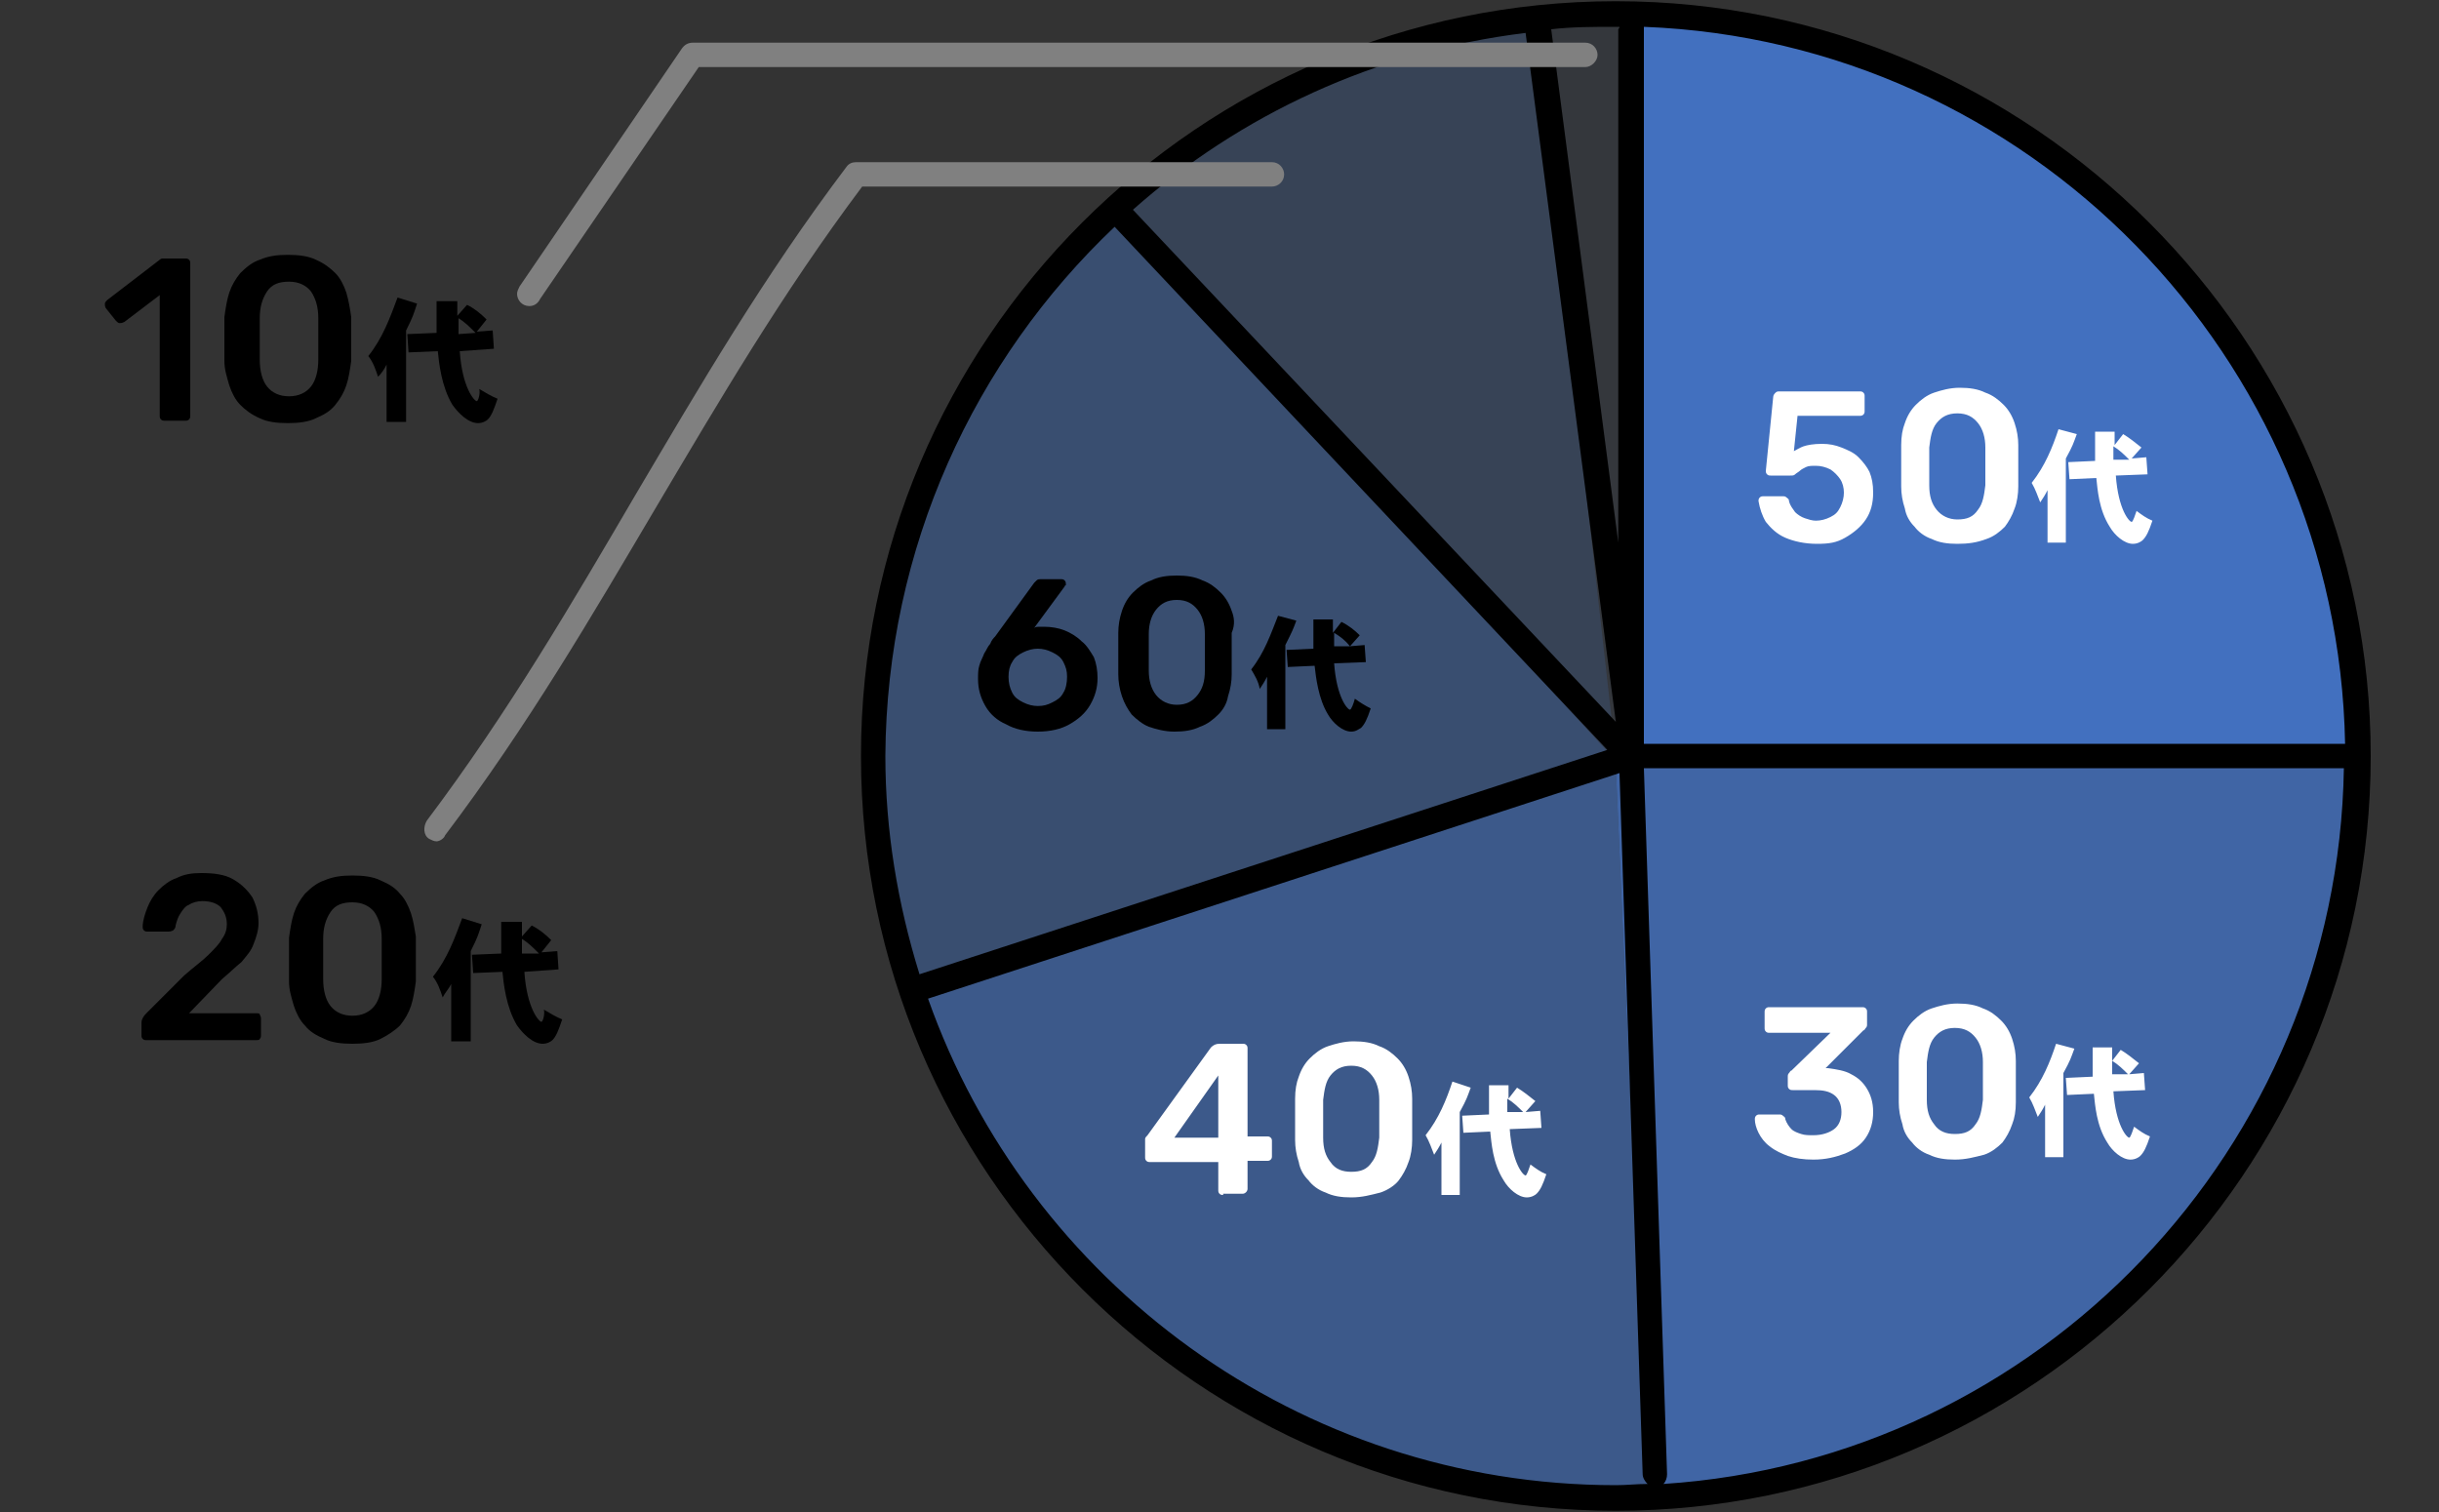 <?xml version="1.0" encoding="utf-8"?>
<!-- Generator: Adobe Illustrator 28.0.0, SVG Export Plug-In . SVG Version: 6.00 Build 0)  -->
<svg version="1.1" id="レイヤー_1" xmlns="http://www.w3.org/2000/svg" xmlns:xlink="http://www.w3.org/1999/xlink" x="0px"
	 y="0px" width="200px" height="124px" viewBox="0 0 200 124" style="enable-background:new 0 0 200 124;" xml:space="preserve">
<rect x="0" y="0" width="200" height="124" fill="#333333" stroke="none"/>
<style type="text/css">
	.st0{opacity:0.65;}
	.st1{fill:#4680E2;}
	.st2{opacity:5.000000e-02;}
	.st3{opacity:0.8;}
	.st4{opacity:0.2;}
	.st5{opacity:0.5;}
	.st6{opacity:0.1;}
	.st7{fill:#6A6A6A;}
	.st8{opacity:0.35;}
	.st9{fill:#FFFFFF;}
	.st10{fill:#808080;}
</style>
<g class="st0">
	<path class="st1" d="M193.4,62.1L132.5,62l0,0.4l0.4,0.5l1.2-0.4l-1.2,0.4l0.2,0.2l-0.2-0.2l-0.4,0.1l2.6,59.8
		C167.5,121.4,193.3,94.8,193.4,62.1L193.4,62.1z"/>
</g>
<g class="st2">
	<path class="st1" d="M133.6,1.1c-0.4,0-0.8,0-1.1,0c-2.3,0-4.6,0.1-6.8,0.4l6.8,60.5L133.6,1.1L133.6,1.1z"/>
</g>
<g class="st3">
	<path class="st1" d="M193.4,62.1L193.4,62.1c0-33.3-26.6-60.3-59.7-60.9L132.5,62L193.4,62.1z"/>
</g>
<g class="st4">
	<path class="st1" d="M132.5,62l-6.8-60.5C112.5,3,100.6,8.7,91.3,17.2l41.2,45.2L132.5,62z"/>
</g>
<g class="st5">
	<path class="st1" d="M74.8,81.3c8.1,24.2,30.9,41.6,57.7,41.6c0.9,0,1.7,0,2.6-0.1L132.5,63L74.8,81.3L74.8,81.3z"/>
</g>
<g class="st6">
	<path class="st7" d="M132.9,62.8l-0.4-0.5l0,0.6C132.5,63,132.9,62.8,132.9,62.8z"/>
</g>
<g class="st8">
	<path class="st1" d="M132.5,62.4L91.3,17.2C79.2,28.3,71.6,44.3,71.6,62c0,6.8,1.1,13.2,3.1,19.3L132.5,63L132.5,62.4z"/>
</g>
<path d="M132.5,0.1C98.3,0.1,70.6,27.9,70.6,62s27.8,61.9,61.9,61.9s61.9-27.8,61.9-61.9S166.6,0.1,132.5,0.1z M192.3,61h-57.5V2.4
	c0-0.1,0-0.1,0-0.2C166.3,3.4,191.7,29.2,192.3,61L192.3,61z M132.8,2.2c0,0.1-0.1,0.2-0.1,0.2v42.1l-5.5-42.1
	c1.7-0.2,3.5-0.2,5.2-0.2L132.8,2.2L132.8,2.2z M132.5,59.2L92.9,17.2c8.8-7.8,19.9-13,32.2-14.5L132.5,59.2L132.5,59.2z M91.4,18.6
	l40.4,42.9L75.4,79.9c-1.8-5.8-2.8-11.8-2.8-17.9C72.7,44.9,79.9,29.5,91.4,18.6z M76.1,81.9l56.7-18.5l1.9,57.5
	c0,0.3,0.2,0.6,0.4,0.8c-0.9,0-1.7,0.1-2.6,0.1C106.5,121.8,84.3,105.1,76.1,81.9L76.1,81.9z M136.4,121.7c0.2-0.2,0.3-0.5,0.3-0.8
	l-1.9-57.9h57.4C191.7,94.2,167.2,119.7,136.4,121.7z"/>
<path class="st9" d="M149,44.6c-1,0-1.9-0.2-2.6-0.5s-1.2-0.8-1.6-1.3c-0.3-0.5-0.5-1.1-0.6-1.7c0-0.1,0-0.2,0.1-0.3
	c0.1-0.1,0.2-0.1,0.3-0.1h1.6c0.1,0,0.2,0,0.3,0.1c0.1,0.1,0.2,0.1,0.2,0.3c0.1,0.4,0.3,0.6,0.5,0.9c0.2,0.2,0.5,0.4,0.8,0.5
	c0.3,0.1,0.6,0.2,0.9,0.2c0.4,0,0.8-0.1,1.2-0.3c0.4-0.2,0.6-0.4,0.8-0.8s0.3-0.8,0.3-1.2c0-0.4-0.1-0.8-0.3-1.1
	c-0.2-0.3-0.5-0.6-0.8-0.8c-0.4-0.2-0.8-0.3-1.2-0.3c-0.3,0-0.6,0-0.8,0.1c-0.2,0.1-0.4,0.2-0.5,0.3s-0.3,0.2-0.4,0.3
	c-0.1,0.1-0.2,0.1-0.4,0.1h-1.6c-0.1,0-0.2,0-0.3-0.1c-0.1-0.1-0.1-0.2-0.1-0.3l0.6-6c0-0.2,0.1-0.3,0.2-0.4
	c0.1-0.1,0.2-0.1,0.3-0.1h6.6c0.1,0,0.2,0,0.3,0.1c0.1,0.1,0.1,0.2,0.1,0.3v1.2c0,0.1,0,0.2-0.1,0.3c-0.1,0.1-0.2,0.1-0.3,0.1h-5.1
	l-0.3,2.9c0.2-0.1,0.5-0.3,0.8-0.4s0.8-0.2,1.5-0.2c0.6,0,1.1,0.1,1.6,0.3c0.5,0.2,1,0.4,1.4,0.8c0.4,0.4,0.7,0.8,0.9,1.2
	c0.2,0.5,0.3,1,0.3,1.7c0,0.9-0.2,1.6-0.6,2.2c-0.4,0.6-1,1.1-1.7,1.5S150,44.6,149,44.6L149,44.6z M160.5,44.6
	c-0.8,0-1.5-0.1-2.1-0.4c-0.6-0.2-1.1-0.6-1.4-1c-0.4-0.4-0.7-0.9-0.8-1.5c-0.2-0.6-0.3-1.2-0.3-1.8c0-0.3,0-0.7,0-1.1v-1.2
	c0-0.4,0-0.7,0-1.1c0-0.7,0.1-1.3,0.3-1.8c0.2-0.6,0.5-1.1,0.9-1.5c0.4-0.4,0.9-0.8,1.5-1c0.6-0.2,1.3-0.4,2.1-0.4
	c0.8,0,1.5,0.1,2.1,0.4c0.6,0.2,1.1,0.6,1.5,1c0.4,0.4,0.7,0.9,0.9,1.5c0.2,0.6,0.3,1.2,0.3,1.8c0,0.3,0,0.7,0,1.1v1.2
	c0,0.4,0,0.7,0,1.1c0,0.6-0.1,1.3-0.3,1.8c-0.2,0.6-0.5,1.1-0.8,1.5c-0.4,0.4-0.9,0.8-1.5,1C162.1,44.5,161.4,44.6,160.5,44.6
	L160.5,44.6z M160.5,42.6c0.8,0,1.3-0.2,1.7-0.8c0.4-0.5,0.5-1.2,0.6-2c0-0.3,0-0.7,0-1v-1.1c0-0.4,0-0.7,0-1c0-0.8-0.2-1.5-0.6-2
	c-0.4-0.5-0.9-0.8-1.7-0.8s-1.3,0.3-1.7,0.8c-0.4,0.5-0.5,1.2-0.6,2v3.1c0,0.9,0.2,1.5,0.6,2C159.2,42.3,159.8,42.6,160.5,42.6
	L160.5,42.6z M170.3,35.6c-0.3,0.8-0.3,0.9-0.9,2v6.9h-1.5v-4.3c-0.2,0.4-0.4,0.7-0.6,1c-0.2-0.5-0.4-1.1-0.7-1.6
	c1.1-1.4,1.7-2.9,2.2-4.4L170.3,35.6L170.3,35.6z M173.4,35.4l0,1.1l0.7-0.9c0.5,0.3,1,0.7,1.5,1.1l-0.8,0.9l1.2-0.1l0.1,1.4
	l-2.6,0.1c0.2,2.8,1.1,3.8,1.3,3.8c0.1,0,0.3-0.6,0.4-0.9c0.4,0.3,0.8,0.6,1.3,0.8c-0.3,0.9-0.5,1.3-0.8,1.6
	c-0.1,0.1-0.4,0.3-0.8,0.3c-0.7,0-1.5-0.7-1.9-1.4c-0.9-1.4-1-3.1-1.1-4l-2.2,0.1l-0.1-1.4l2.2-0.1c0-0.9,0-1.6,0-2.4L173.4,35.4
	L173.4,35.4z M174.6,37.7c-0.4-0.4-0.8-0.8-1.3-1.1v1.1L174.6,37.7L174.6,37.7z M148.7,95.1c-0.8,0-1.5-0.1-2.1-0.3
	c-0.5-0.2-1-0.4-1.5-0.8c-0.4-0.3-0.7-0.7-0.9-1.1c-0.2-0.4-0.3-0.8-0.3-1.1c0-0.1,0-0.2,0.1-0.3c0.1-0.1,0.2-0.1,0.3-0.1h1.6
	c0.1,0,0.2,0,0.3,0.1c0.1,0.1,0.2,0.1,0.2,0.3c0.1,0.3,0.3,0.6,0.5,0.8c0.2,0.2,0.5,0.3,0.8,0.4c0.3,0.1,0.6,0.1,1,0.1
	c0.7,0,1.3-0.2,1.7-0.5c0.4-0.3,0.6-0.8,0.6-1.4c0-0.6-0.2-1.1-0.6-1.4c-0.4-0.3-0.9-0.4-1.6-0.4H147c-0.1,0-0.2,0-0.3-0.1
	c-0.1-0.1-0.1-0.2-0.1-0.3v-0.7c0-0.1,0-0.2,0.1-0.3c0.1-0.1,0.1-0.2,0.2-0.2l3.2-3.1h-5c-0.1,0-0.2,0-0.3-0.1
	c-0.1-0.1-0.1-0.2-0.1-0.3V83c0-0.1,0-0.2,0.1-0.3c0.1-0.1,0.2-0.1,0.3-0.1h7.6c0.1,0,0.2,0,0.3,0.1c0.1,0.1,0.1,0.2,0.1,0.3V84
	c0,0.1,0,0.2-0.1,0.3c-0.1,0.1-0.1,0.2-0.2,0.2l-3.1,3.1h0.2c0.7,0.1,1.4,0.2,1.9,0.5c0.6,0.3,1,0.7,1.3,1.2s0.5,1.1,0.5,1.9
	s-0.2,1.5-0.6,2.1c-0.4,0.6-1,1-1.7,1.3C150.5,94.9,149.7,95.1,148.7,95.1L148.7,95.1z M160.3,95.1c-0.8,0-1.5-0.1-2.1-0.4
	c-0.6-0.2-1.1-0.6-1.4-1c-0.4-0.4-0.7-0.9-0.8-1.5c-0.2-0.6-0.3-1.2-0.3-1.8c0-0.3,0-0.7,0-1.1v-1.2c0-0.4,0-0.7,0-1.1
	c0-0.6,0.1-1.3,0.3-1.8c0.2-0.6,0.5-1.1,0.9-1.5c0.4-0.4,0.9-0.8,1.5-1c0.6-0.2,1.3-0.4,2.1-0.4c0.8,0,1.5,0.1,2.1,0.4
	c0.6,0.2,1.1,0.6,1.5,1c0.4,0.4,0.7,0.9,0.9,1.5s0.3,1.2,0.3,1.8c0,0.3,0,0.7,0,1.1v1.2c0,0.4,0,0.7,0,1.1c0,0.7-0.1,1.3-0.3,1.8
	c-0.2,0.6-0.5,1.1-0.8,1.5c-0.4,0.4-0.9,0.8-1.5,1C161.9,94.9,161.2,95.1,160.3,95.1L160.3,95.1z M160.3,93c0.8,0,1.3-0.2,1.7-0.8
	c0.4-0.5,0.5-1.2,0.6-2c0-0.3,0-0.7,0-1v-1.1c0-0.4,0-0.7,0-1c0-0.8-0.2-1.5-0.6-2c-0.4-0.5-0.9-0.8-1.7-0.8c-0.8,0-1.3,0.3-1.7,0.8
	c-0.4,0.5-0.5,1.2-0.6,2v3.1c0,0.9,0.2,1.5,0.6,2C159,92.8,159.6,93,160.3,93L160.3,93z M170.1,86c-0.3,0.8-0.3,0.9-0.9,2v6.9h-1.5
	v-4.3c-0.2,0.4-0.4,0.7-0.6,1c-0.2-0.5-0.4-1.1-0.7-1.6c1.1-1.4,1.7-2.9,2.2-4.4L170.1,86L170.1,86z M173.2,85.9l0,1.1l0.7-0.9
	c0.5,0.3,1,0.7,1.5,1.1l-0.8,0.9l1.2-0.1l0.1,1.4l-2.6,0.1c0.2,2.8,1.1,3.8,1.3,3.8c0.1,0,0.3-0.6,0.4-0.9c0.4,0.3,0.8,0.6,1.3,0.8
	c-0.3,0.9-0.5,1.3-0.8,1.6c-0.1,0.1-0.4,0.3-0.8,0.3c-0.7,0-1.5-0.7-1.9-1.4c-0.9-1.4-1-3.1-1.1-4l-2.2,0.1l-0.1-1.4l2.2-0.1
	c0-0.9,0-1.6,0-2.4L173.2,85.9L173.2,85.9z M174.5,88.1c-0.4-0.4-0.8-0.8-1.3-1.1v1.1L174.5,88.1L174.5,88.1z M100.3,98
	c-0.1,0-0.2,0-0.3-0.1c-0.1-0.1-0.1-0.2-0.1-0.3v-2.3h-5.6c-0.1,0-0.2,0-0.3-0.1c-0.1-0.1-0.1-0.2-0.1-0.3v-1.2c0-0.1,0-0.2,0-0.3
	c0-0.1,0.1-0.2,0.2-0.3l5.2-7.2c0.2-0.2,0.4-0.3,0.7-0.3h1.9c0.1,0,0.2,0,0.3,0.1c0.1,0.1,0.1,0.2,0.1,0.3v7.2h1.6
	c0.1,0,0.2,0,0.3,0.1c0.1,0.1,0.1,0.2,0.1,0.3v1.2c0,0.1,0,0.2-0.1,0.3c-0.1,0.1-0.2,0.1-0.3,0.1h-1.6v2.3c0,0.2-0.2,0.4-0.4,0.4
	H100.3z M96.3,93.3h3.6v-5.1L96.3,93.3z M110.8,98.2c-0.8,0-1.5-0.1-2.1-0.4c-0.6-0.2-1.1-0.6-1.4-1c-0.4-0.4-0.7-0.9-0.8-1.5
	c-0.2-0.6-0.3-1.2-0.3-1.8c0-0.3,0-0.7,0-1.1v-1.2c0-0.4,0-0.7,0-1.1c0-0.7,0.1-1.3,0.3-1.8c0.2-0.6,0.5-1.1,0.9-1.5
	c0.4-0.4,0.9-0.8,1.5-1c0.6-0.2,1.3-0.4,2.1-0.4c0.8,0,1.5,0.1,2.1,0.4c0.6,0.2,1.1,0.6,1.5,1c0.4,0.4,0.7,0.9,0.9,1.5
	c0.2,0.6,0.3,1.2,0.3,1.8c0,0.3,0,0.7,0,1.1v1.2c0,0.4,0,0.7,0,1.1c0,0.6-0.1,1.3-0.3,1.8c-0.2,0.6-0.5,1.1-0.8,1.5s-0.9,0.8-1.5,1
	C112.4,98,111.7,98.2,110.8,98.2L110.8,98.2z M110.8,96.1c0.8,0,1.3-0.2,1.7-0.8c0.4-0.5,0.5-1.2,0.6-2c0-0.3,0-0.7,0-1v-1.1
	c0-0.4,0-0.7,0-1c0-0.8-0.2-1.5-0.6-2c-0.4-0.5-0.9-0.8-1.7-0.8s-1.3,0.3-1.7,0.8c-0.4,0.5-0.5,1.2-0.6,2v3.1c0,0.9,0.2,1.5,0.6,2
	C109.5,95.9,110.1,96.1,110.8,96.1L110.8,96.1z M120.6,89.2c-0.3,0.8-0.3,0.9-0.9,2V98h-1.5v-4.3c-0.2,0.4-0.4,0.7-0.6,1
	c-0.2-0.5-0.4-1.1-0.7-1.6c1.1-1.4,1.7-2.9,2.2-4.4L120.6,89.2L120.6,89.2z M123.7,89l0,1.1l0.7-0.9c0.5,0.3,1,0.7,1.5,1.1l-0.8,0.9
	l1.2-0.1l0.1,1.4l-2.6,0.1c0.2,2.8,1.1,3.8,1.3,3.8c0.1,0,0.3-0.6,0.4-0.9c0.4,0.3,0.8,0.6,1.3,0.8c-0.3,0.9-0.5,1.3-0.8,1.6
	c-0.1,0.1-0.4,0.3-0.8,0.3c-0.7,0-1.5-0.7-1.9-1.4c-0.9-1.4-1-3.1-1.1-4l-2.2,0.1l-0.1-1.4l2.2-0.1c0-0.9,0-1.6,0-2.4L123.7,89
	L123.7,89z M124.9,91.2c-0.4-0.4-0.8-0.8-1.3-1.1v1.1L124.9,91.2L124.9,91.2z"/>
<g>
	<path d="M88.7,52.6c-0.4-0.4-0.9-0.7-1.4-0.9c-0.5-0.2-1.1-0.3-1.7-0.3c-0.1,0-0.2,0-0.4,0c-0.1,0-0.3,0-0.4,0.1l2.5-3.4
		c0,0,0-0.1,0.1-0.1c0,0,0-0.1,0-0.1c0-0.1,0-0.2-0.1-0.3c-0.1-0.1-0.2-0.1-0.3-0.1h-1.6c-0.2,0-0.3,0-0.4,0.1
		c-0.1,0.1-0.2,0.2-0.2,0.2l-3.2,4.4c-0.1,0.1-0.3,0.3-0.4,0.6c-0.2,0.2-0.3,0.5-0.5,0.8c-0.1,0.3-0.3,0.6-0.4,1
		c-0.1,0.3-0.1,0.7-0.1,1.1c0,0.8,0.2,1.5,0.6,2.2c0.4,0.7,1,1.2,1.7,1.5c0.7,0.4,1.6,0.6,2.6,0.6v0c1,0,1.9-0.2,2.6-0.6
		c0.7-0.4,1.3-0.9,1.7-1.6s0.6-1.4,0.6-2.2c0-0.6-0.1-1.2-0.3-1.7C89.4,53.4,89.1,52.9,88.7,52.6z M87.2,56.8
		c-0.2,0.4-0.5,0.6-0.9,0.8c-0.4,0.2-0.7,0.3-1.2,0.3c-0.4,0-0.8-0.1-1.2-0.3c-0.4-0.2-0.7-0.4-0.9-0.8c-0.2-0.4-0.3-0.8-0.3-1.3
		c0-0.5,0.1-0.9,0.3-1.2c0.2-0.4,0.5-0.6,0.9-0.8c0.4-0.2,0.8-0.3,1.2-0.3s0.8,0.1,1.2,0.3c0.4,0.2,0.7,0.4,0.9,0.8s0.3,0.7,0.3,1.2
		S87.4,56.5,87.2,56.8z"/>
	<path d="M101,50.1c-0.2-0.6-0.5-1.1-0.9-1.5c-0.4-0.4-0.9-0.8-1.5-1c-0.6-0.3-1.3-0.4-2.1-0.4s-1.5,0.1-2.1,0.4
		c-0.6,0.2-1.1,0.6-1.5,1c-0.4,0.4-0.7,0.9-0.9,1.5c-0.2,0.6-0.3,1.2-0.3,1.8c0,0.3,0,0.7,0,1.1v1.2c0,0.4,0,0.7,0,1.1
		c0,0.6,0.1,1.2,0.3,1.8c0.2,0.6,0.5,1.1,0.8,1.5c0.4,0.4,0.9,0.8,1.4,1c0.6,0.2,1.3,0.4,2.1,0.4h0c0.8,0,1.5-0.1,2.1-0.4
		c0.6-0.2,1.1-0.6,1.5-1c0.4-0.4,0.7-0.9,0.8-1.5c0.2-0.6,0.3-1.2,0.3-1.8c0-0.3,0-0.7,0-1.1V53c0-0.4,0-0.8,0-1.1
		C101.3,51.2,101.2,50.6,101,50.1z M98.8,54c0,0.3,0,0.7,0,1c0,0.9-0.2,1.5-0.6,2c-0.4,0.5-0.9,0.8-1.7,0.8c0,0,0,0,0,0h0
		c0,0,0,0,0,0c-0.7,0-1.3-0.3-1.7-0.8c-0.4-0.5-0.6-1.2-0.6-2V52c0-0.8,0.2-1.5,0.6-2c0.4-0.5,0.9-0.8,1.7-0.8
		c0.8,0,1.3,0.3,1.7,0.8c0.4,0.5,0.6,1.2,0.6,2c0,0.3,0,0.6,0,1V54z"/>
	<polygon points="96.5,57.9 96.5,57.9 96.5,57.9 	"/>
	<path d="M106.3,50.9l-1.5-0.4c-0.6,1.5-1.1,3-2.2,4.4c0.3,0.5,0.6,1,0.7,1.6c0.2-0.3,0.4-0.6,0.6-1v4.3h1.5v-6.9
		C106,51.7,106,51.7,106.3,50.9L106.3,50.9z"/>
	<path d="M111.1,57.3c-0.1,0.4-0.3,0.9-0.4,0.9c-0.2,0-1.1-1-1.3-3.8l2.6-0.1l-0.1-1.4l-1.2,0.1l0.8-0.9c-0.4-0.4-0.9-0.8-1.5-1.1
		l-0.7,0.9l0-1.1h-1.6c0,0.8,0,1.5,0,2.4l-2.2,0.1l0.1,1.4l2.2-0.1c0.1,0.9,0.3,2.7,1.1,4c0.4,0.7,1.2,1.4,1.9,1.4
		c0.4,0,0.6-0.2,0.8-0.3c0.3-0.3,0.5-0.7,0.8-1.6C112,57.9,111.5,57.6,111.1,57.3z M109.4,53v-1.1c0.5,0.3,0.9,0.6,1.3,1.1h0
		L109.4,53z"/>
	<polygon points="109.4,50.7 109.4,50.7 109.4,50.7 	"/>
</g>
<g>
	<path d="M21,83.1h-5.5l2.7-2.8c0.6-0.5,1.1-1,1.6-1.4c0.4-0.5,0.8-0.9,1-1.5c0.2-0.5,0.4-1.1,0.4-1.7c0-0.8-0.2-1.5-0.5-2.1
		c-0.4-0.6-0.9-1.1-1.6-1.5c-0.7-0.4-1.6-0.5-2.6-0.5c-0.8,0-1.4,0.1-2,0.4c-0.6,0.2-1.1,0.6-1.5,1c-0.4,0.4-0.7,0.9-0.9,1.4
		c-0.2,0.5-0.4,1.1-0.4,1.6c0,0.1,0,0.2,0.1,0.3c0.1,0.1,0.2,0.1,0.3,0.1h1.7c0.1,0,0.2,0,0.4-0.1c0.1-0.1,0.2-0.2,0.2-0.4
		c0.1-0.4,0.2-0.7,0.4-1c0.2-0.3,0.4-0.6,0.7-0.7c0.3-0.2,0.7-0.3,1.1-0.3c0.7,0,1.2,0.2,1.5,0.5c0.3,0.4,0.5,0.8,0.5,1.4
		c0,0.4-0.1,0.8-0.4,1.2c-0.2,0.4-0.6,0.8-1.1,1.3c-0.5,0.5-1.2,1-2,1.7l-3,3c-0.2,0.2-0.3,0.3-0.4,0.5c-0.1,0.2-0.1,0.3-0.1,0.4v1
		c0,0.1,0,0.2,0.1,0.3c0.1,0.1,0.2,0.1,0.3,0.1l0,0H21c0.1,0,0.3,0,0.3-0.1c0.1-0.1,0.1-0.2,0.1-0.3v-1.4c0-0.1-0.1-0.3-0.1-0.3
		C21.3,83.1,21.2,83.1,21,83.1z"/>
	<polygon points="28.9,85.6 28.9,85.6 28.9,85.6 	"/>
	<path d="M33.7,74.9c-0.2-0.6-0.5-1.2-0.9-1.6c-0.4-0.5-0.9-0.8-1.6-1.1c-0.6-0.3-1.4-0.4-2.3-0.4c-0.9,0-1.6,0.1-2.3,0.4
		c-0.6,0.2-1.1,0.6-1.6,1.1c-0.4,0.5-0.7,1-0.9,1.6c-0.2,0.6-0.3,1.3-0.4,2c0,0.4,0,0.8,0,1.2v1.3c0,0.4,0,0.8,0,1.1
		c0,0.7,0.2,1.3,0.4,2c0.2,0.6,0.5,1.2,0.9,1.6c0.4,0.5,0.9,0.8,1.6,1.1c0.6,0.3,1.4,0.4,2.3,0.4c0.9,0,1.7-0.1,2.3-0.4
		c0.6-0.3,1.2-0.7,1.6-1.1c0.4-0.5,0.7-1,0.9-1.6c0.2-0.6,0.3-1.3,0.4-2c0-0.4,0-0.7,0-1.1V78c0-0.4,0-0.8,0-1.2
		C34,76.2,33.9,75.5,33.7,74.9z M31.3,79.2c0,0.4,0,0.8,0,1.1c0,0.9-0.2,1.7-0.6,2.2c-0.4,0.5-1,0.8-1.8,0.8c0,0,0,0,0,0h0
		c0,0,0,0,0,0c-0.8,0-1.4-0.3-1.8-0.8c-0.4-0.5-0.6-1.3-0.6-2.2V77c0-0.9,0.2-1.6,0.6-2.2c0.4-0.6,1-0.8,1.8-0.8
		c0.8,0,1.4,0.3,1.8,0.8c0.4,0.6,0.6,1.3,0.6,2.2c0,0.3,0,0.7,0,1.1V79.2z"/>
	<polygon points="28.9,83.4 28.9,83.4 28.9,83.4 	"/>
	<path d="M37.9,75.3c-0.6,1.6-1.2,3.3-2.4,4.8c0.4,0.5,0.6,1.1,0.8,1.7c0.2-0.4,0.5-0.7,0.7-1.1v4.7h1.6V78c0.6-1.2,0.6-1.3,0.9-2.2
		C39.5,75.8,37.9,75.3,37.9,75.3z"/>
	<path d="M44.4,83.8c-0.2,0-1.2-1.1-1.4-4.1l2.8-0.2L45.7,78l-1.3,0.1l0.8-1c-0.5-0.5-1-0.9-1.6-1.2l-0.8,0.9l0-1.2l0,0h-1.7
		c0,0.9,0,1.7,0,2.6l-2.4,0.1l0.1,1.5l2.4-0.1c0.1,1,0.3,2.9,1.2,4.4c0.5,0.7,1.3,1.5,2.1,1.5c0.4,0,0.7-0.2,0.8-0.3
		c0.3-0.3,0.5-0.8,0.8-1.7c-0.5-0.2-1-0.5-1.5-0.8C44.7,83.2,44.5,83.8,44.4,83.8z M42.8,78.2v-1.2c0.5,0.3,0.9,0.7,1.4,1.2v0
		L42.8,78.2z"/>
</g>
<g>
	<path d="M13.1,34.1c0,0.1,0,0.2,0.1,0.3s0.2,0.1,0.3,0.1h1.7c0.1,0,0.2,0,0.3-0.1s0.1-0.2,0.1-0.3V21.6c0-0.1,0-0.2-0.1-0.3
		c-0.1-0.1-0.2-0.1-0.3-0.1h-1.7c-0.1,0-0.2,0-0.2,0c-0.1,0-0.2,0.1-0.2,0.1l-4.3,3.3c-0.1,0.1-0.2,0.2-0.2,0.3c0,0.1,0,0.3,0.1,0.4
		l0.8,1c0.1,0.1,0.2,0.2,0.3,0.2s0.2,0,0.4-0.1l2.9-2.2V34.1z"/>
	<polygon points="23.6,34.8 23.6,34.8 23.6,34.8 	"/>
	<path d="M28.4,24c-0.2-0.6-0.5-1.2-0.9-1.6s-0.9-0.8-1.6-1.1c-0.6-0.3-1.4-0.4-2.3-0.4c-0.9,0-1.6,0.1-2.3,0.4
		c-0.6,0.2-1.1,0.6-1.6,1.1c-0.4,0.5-0.7,1-0.9,1.6c-0.2,0.6-0.3,1.3-0.4,2c0,0.4,0,0.8,0,1.2v1.3c0,0.4,0,0.8,0,1.1
		c0,0.7,0.2,1.3,0.4,2c0.2,0.6,0.5,1.2,0.9,1.6s0.9,0.8,1.6,1.1c0.6,0.3,1.4,0.4,2.3,0.4c0.9,0,1.7-0.1,2.3-0.4
		c0.7-0.3,1.2-0.6,1.6-1.1s0.7-1,0.9-1.6c0.2-0.6,0.3-1.3,0.4-2c0-0.4,0-0.7,0-1.1v-1.3c0-0.4,0-0.8,0-1.2
		C28.7,25.3,28.6,24.7,28.4,24z M26.1,28.4c0,0.4,0,0.8,0,1.1c0,0.9-0.2,1.7-0.6,2.2c-0.4,0.5-1,0.8-1.8,0.8c0,0,0,0,0,0h0
		c0,0,0,0,0,0c-0.8,0-1.4-0.3-1.8-0.8c-0.4-0.5-0.6-1.3-0.6-2.2v-3.4c0-0.9,0.2-1.6,0.6-2.2c0.4-0.6,1-0.8,1.8-0.8
		c0.8,0,1.4,0.3,1.8,0.8c0.4,0.6,0.6,1.3,0.6,2.2c0,0.3,0,0.7,0,1.1V28.4z"/>
	<polygon points="23.6,32.5 23.6,32.5 23.6,32.5 	"/>
	<path d="M31.7,29.9v4.7h1.6v-7.5c0.6-1.2,0.6-1.3,0.9-2.2l-1.6-0.5c-0.6,1.6-1.2,3.3-2.4,4.8c0.4,0.5,0.6,1.1,0.8,1.7
		C31.3,30.6,31.5,30.3,31.7,29.9z"/>
	<path d="M39.1,32.9c-0.2,0-1.2-1.1-1.4-4.1l2.8-0.2l-0.1-1.5l-1.3,0.1l0.8-1c-0.5-0.5-1-0.9-1.6-1.2l-0.8,0.9l0-1.2l0,0h-1.7
		c0,0.9,0,1.7,0,2.6l-2.4,0.1l0.1,1.5l2.4-0.1c0.1,1,0.3,2.9,1.2,4.4c0.5,0.7,1.3,1.5,2.1,1.5c0.4,0,0.7-0.2,0.8-0.3
		c0.3-0.3,0.5-0.8,0.8-1.7c-0.5-0.2-1-0.5-1.5-0.8C39.4,32.3,39.2,32.9,39.1,32.9z M37.6,26.1c0.5,0.3,0.9,0.7,1.4,1.2v0l-1.4,0.1
		V26.1z"/>
</g>
<path class="st10" d="M35.8,69c-0.2,0-0.4-0.1-0.6-0.2c-0.5-0.3-0.5-1-0.2-1.5c6.7-8.9,12-18,17.1-26.7c5.2-8.8,10.5-17.9,17.3-26.9
	c0.2-0.3,0.5-0.4,0.8-0.4h34.1c0.6,0,1,0.5,1,1c0,0.6-0.5,1-1,1c0,0,0,0,0,0H70.7C64.1,24.1,58.9,33,53.8,41.6
	c-5.2,8.8-10.5,17.9-17.3,26.9C36.4,68.8,36,69,35.8,69L35.8,69z"/>
<path class="st10" d="M43.4,25.1c-0.6,0-1-0.5-1-1c0-0.2,0.1-0.4,0.2-0.6L55.9,4c0.2-0.3,0.5-0.5,0.9-0.5H130c0.6,0,1,0.5,1,1
	s-0.5,1-1,1c0,0,0,0,0,0H57.3l-13,19C44.1,24.9,43.8,25.1,43.4,25.1L43.4,25.1z"/>
</svg>
